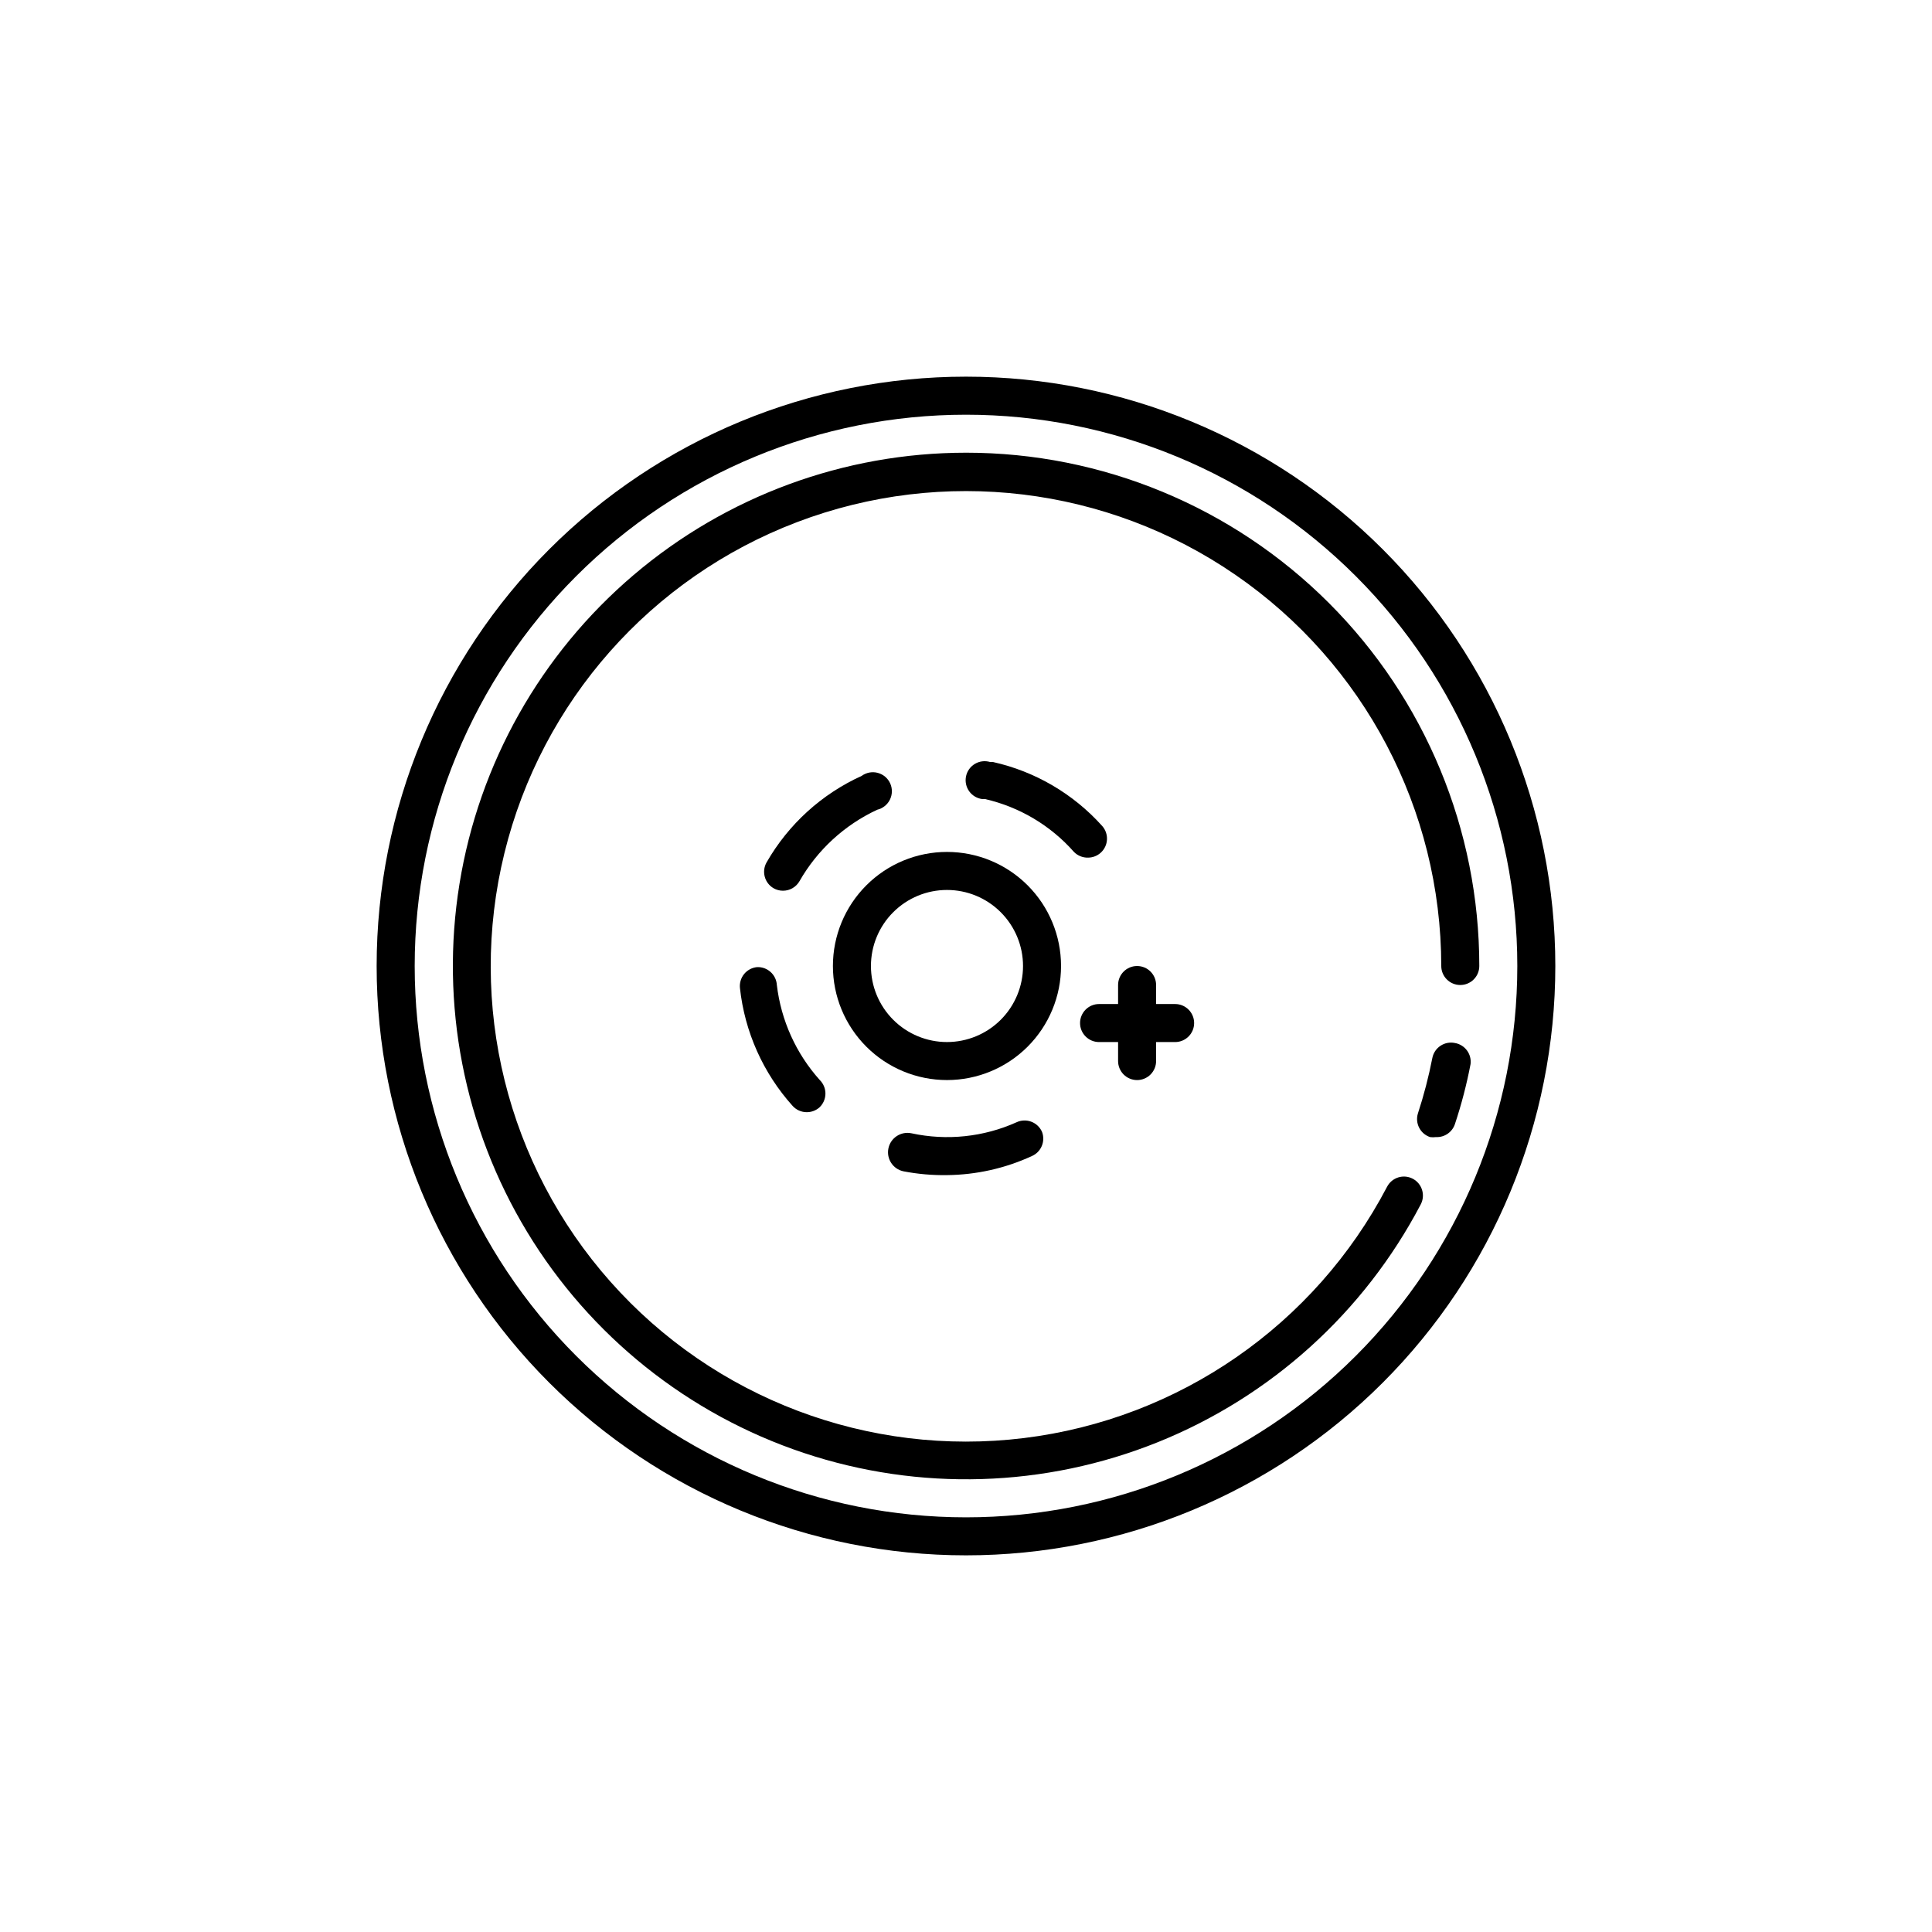 <?xml version="1.0" encoding="UTF-8"?>
<!-- Uploaded to: SVG Repo, www.svgrepo.com, Generator: SVG Repo Mixer Tools -->
<svg fill="#000000" width="800px" height="800px" version="1.1" viewBox="144 144 512 512" xmlns="http://www.w3.org/2000/svg">
 <g>
  <path d="m400 243.82c-41.422 0-81.148 16.457-110.44 45.746s-45.746 69.016-45.746 110.44 16.457 81.145 45.746 110.43c29.289 29.293 69.016 45.746 110.44 45.746s81.145-16.453 110.43-45.746c29.293-29.289 45.746-69.012 45.746-110.43s-16.453-81.148-45.746-110.44c-29.289-29.289-69.012-45.746-110.43-45.746zm0 302.29c-38.75 0-75.914-15.391-103.31-42.793-27.402-27.398-42.793-64.562-42.793-103.31 0-38.75 15.391-75.914 42.793-103.31 27.398-27.402 64.562-42.793 103.31-42.793 38.746 0 75.91 15.391 103.31 42.793 27.402 27.398 42.793 64.562 42.793 103.31 0 38.746-15.391 75.91-42.793 103.31-27.398 27.402-64.562 42.793-103.31 42.793z"/>
  <path d="m529.53 420.4c-1.316-0.266-2.684 0.004-3.801 0.754-1.117 0.746-1.887 1.906-2.144 3.227-0.973 4.977-2.25 9.891-3.828 14.711-0.797 2.613 0.633 5.383 3.223 6.246 0.52 0.074 1.047 0.074 1.562 0 2.273 0.113 4.336-1.312 5.039-3.477 1.723-5.191 3.106-10.492 4.133-15.867 0.332-2.684-1.516-5.152-4.184-5.594z"/>
  <path d="m400 263.97c-32.297 0.012-63.535 11.512-88.125 32.445-24.594 20.93-40.938 49.93-46.105 81.809-5.172 31.875 1.168 64.555 17.887 92.188 16.715 27.629 42.715 48.414 73.352 58.629 30.637 10.219 63.906 9.203 93.863-2.863 29.953-12.07 54.641-34.398 69.637-63 1.297-2.461 0.348-5.508-2.113-6.801-2.465-1.293-5.508-0.348-6.801 2.117-19.195 36.676-55.188 61.578-96.277 66.613-41.086 5.035-82.027-10.441-109.51-41.398-27.484-30.957-38-73.441-28.129-113.64 9.867-40.203 38.859-72.988 77.555-87.703 38.691-14.711 82.145-9.473 116.23 14.016 34.086 23.488 54.457 62.227 54.484 103.62 0 2.781 2.258 5.035 5.039 5.035s5.039-2.254 5.039-5.035c0-36.078-14.332-70.68-39.844-96.188-25.508-25.512-60.109-39.844-96.184-39.844z"/>
  <path d="m394.96 369.77c-8.02 0-15.707 3.184-21.375 8.855-5.668 5.668-8.855 13.355-8.855 21.375 0 8.016 3.188 15.703 8.855 21.375 5.668 5.668 13.355 8.852 21.375 8.852 8.016 0 15.707-3.184 21.375-8.852 5.668-5.672 8.852-13.359 8.852-21.375 0-8.02-3.184-15.707-8.852-21.375-5.668-5.672-13.359-8.855-21.375-8.855zm0 50.383c-5.344 0-10.473-2.125-14.25-5.902-3.781-3.781-5.902-8.906-5.902-14.25 0-5.348 2.121-10.473 5.902-14.25 3.777-3.781 8.906-5.902 14.25-5.902s10.469 2.121 14.25 5.902c3.777 3.777 5.902 8.902 5.902 14.25 0 5.344-2.125 10.469-5.902 14.25-3.781 3.777-8.906 5.902-14.25 5.902z"/>
  <path d="m344.58 400.3c-1.328 0.141-2.547 0.801-3.391 1.84-0.84 1.043-1.234 2.371-1.094 3.703 1.262 11.617 6.144 22.543 13.957 31.234 0.953 1.055 2.309 1.66 3.727 1.664 1.242 0.012 2.445-0.438 3.379-1.262 0.996-0.934 1.57-2.234 1.59-3.606 0.02-1.367-0.52-2.684-1.492-3.648-6.301-7.019-10.277-15.82-11.383-25.191-0.164-2.762-2.527-4.879-5.293-4.734z"/>
  <path d="m413.4 441.41c-8.734 3.922-18.5 4.945-27.859 2.922-2.781-0.582-5.512 1.199-6.098 3.981-0.582 2.785 1.199 5.512 3.981 6.098 3.801 0.73 7.668 1.07 11.539 1.008 7.762-0.078 15.418-1.793 22.469-5.039 2.469-1.066 3.668-3.879 2.723-6.398-0.543-1.25-1.562-2.227-2.836-2.711-1.27-0.484-2.684-0.434-3.918 0.141z"/>
  <path d="m432.34 371.28c1.246-0.004 2.449-0.469 3.375-1.309 2.055-1.867 2.211-5.043 0.352-7.106-7.644-8.512-17.754-14.43-28.918-16.926h-0.754c-1.352-0.41-2.812-0.23-4.027 0.488s-2.07 1.914-2.359 3.297c-0.289 1.383 0.012 2.82 0.832 3.969 0.82 1.148 2.086 1.898 3.488 2.07h0.754c9.113 2.102 17.34 6.996 23.527 14.004 0.98 1 2.332 1.547 3.731 1.512z"/>
  <path d="m376.47 358.59c1.473-0.348 2.715-1.336 3.375-2.695 0.664-1.359 0.684-2.945 0.051-4.316-0.633-1.375-1.852-2.391-3.312-2.769-1.465-0.379-3.023-0.082-4.242 0.812-10.594 4.809-19.41 12.828-25.191 22.922-1.367 2.41-0.535 5.469 1.863 6.856 0.754 0.426 1.605 0.652 2.469 0.652 1.809 0.008 3.481-0.953 4.383-2.519 4.738-8.297 11.941-14.918 20.605-18.941z"/>
  <path d="m445.34 430.23c1.336 0 2.621-0.531 3.562-1.477 0.945-0.945 1.477-2.227 1.477-3.562v-5.035h5.039c2.781 0 5.039-2.258 5.039-5.039s-2.258-5.039-5.039-5.039h-5.039v-5.039c0-2.781-2.254-5.035-5.039-5.035-2.781 0-5.035 2.254-5.035 5.035v5.039h-5.039c-2.781 0-5.039 2.258-5.039 5.039s2.258 5.039 5.039 5.039h5.039v5.039-0.004c0 1.336 0.531 2.617 1.473 3.562 0.945 0.945 2.227 1.477 3.562 1.477z"/>
 </g>
</svg>
